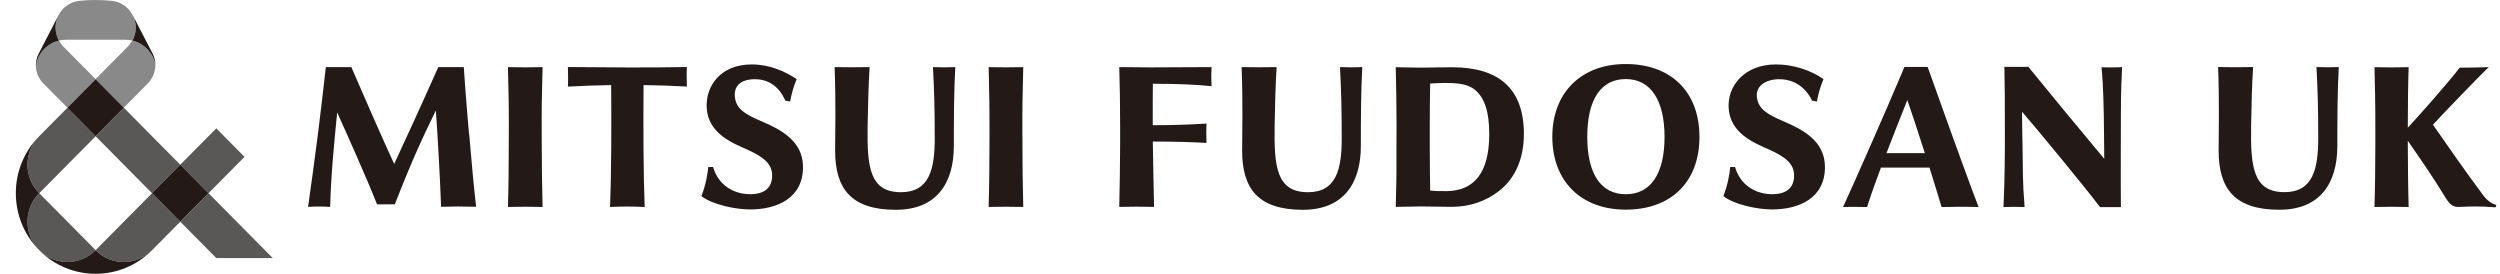 <svg width="137" height="15" viewBox="0 0 137 15" fill="none" xmlns="http://www.w3.org/2000/svg">
<g clip-path="url(#clip0_3955_16479)">
<path d="M8.513 3.573C8.513 3.94 8.369 4.298 8.108 4.561L6.783 5.9L5.236 4.338L7.006 2.55C7.104 2.452 7.185 2.341 7.251 2.221C7.895 2.375 8.398 2.906 8.513 3.573ZM1.961 3.573C1.961 3.94 2.106 4.298 2.366 4.561L3.692 5.9L5.239 4.338L3.468 2.55C3.371 2.452 3.289 2.341 3.224 2.221C2.579 2.375 2.077 2.906 1.961 3.573ZM5.239 0C5.536 0 5.833 0.016 6.122 0.046C6.593 0.093 7.032 0.372 7.269 0.829C7.506 1.283 7.48 1.804 7.253 2.224C7.13 2.195 6.998 2.179 6.864 2.179H3.613C3.479 2.179 3.35 2.195 3.224 2.224C2.995 1.807 2.971 1.283 3.208 0.829C3.445 0.372 3.884 0.093 4.355 0.046C4.644 0.016 4.939 0 5.239 0Z" fill="#898989"/>
<path d="M8.333 10.586L9.88 12.148L8.333 13.709C7.478 14.573 6.095 14.573 5.24 13.709L8.333 10.586ZM2.149 13.709C3.004 14.573 4.388 14.573 5.242 13.709L2.149 10.586C1.294 11.449 1.294 12.846 2.149 13.709ZM2.149 7.465C1.294 8.328 1.294 9.725 2.149 10.588L5.242 7.465L3.696 5.903L2.149 7.465ZM11.427 10.588L9.88 12.15L11.853 14.142H14.946L11.427 10.588ZM13.399 8.596L11.853 7.034L9.88 9.026L11.427 10.588L13.399 8.596ZM6.787 5.905L5.24 7.467L8.333 10.591L9.88 9.029L6.787 5.905Z" fill="#595857"/>
<path d="M2.148 10.586C1.299 11.444 1.293 12.835 2.138 13.699C0.444 11.978 0.444 9.196 2.138 7.473C1.293 8.336 1.296 9.728 2.148 10.586ZM9.879 9.024L8.332 10.586L9.879 12.148L11.426 10.586L9.879 9.024ZM5.239 13.71C4.389 14.567 3.011 14.573 2.156 13.72C3.861 15.431 6.615 15.431 8.322 13.72C7.467 14.573 6.089 14.57 5.239 13.71ZM6.786 5.903L5.239 4.341L3.692 5.903L5.239 7.465L6.786 5.903ZM8.517 3.576C8.517 3.358 8.467 3.135 8.359 2.928L7.272 0.829C7.509 1.283 7.483 1.804 7.257 2.224C7.901 2.378 8.403 2.909 8.519 3.576H8.517ZM3.227 2.224C2.998 1.807 2.974 1.283 3.211 0.829L2.125 2.928C2.017 3.135 1.967 3.358 1.967 3.576C2.082 2.909 2.582 2.378 3.229 2.224H3.227Z" fill="#231916"/>
<path d="M123.362 6.867C123.322 9.17 123.48 10.53 125.19 10.53C126.739 10.53 127.039 9.281 127.039 7.571C127.039 5.961 127.007 4.819 126.942 3.674C127.531 3.69 127.647 3.693 128.165 3.674C128.091 4.997 128.086 6.543 128.086 7.999C128.086 10.065 127.121 11.494 124.906 11.494C122.452 11.494 121.581 10.328 121.581 8.256C121.581 7.297 121.628 5.621 121.552 3.674C122.252 3.687 122.736 3.69 123.47 3.674C123.406 4.726 123.383 5.629 123.362 6.864V6.867ZM108.431 11.345C107.479 11.319 107.034 11.338 106.398 11.345C106.224 10.756 105.987 9.983 105.735 9.183H103.075C102.783 9.961 102.52 10.7 102.315 11.345C101.923 11.338 101.366 11.329 101 11.345C101.639 9.946 103.228 6.365 104.364 3.669H105.635C106.016 4.747 107.76 9.627 108.428 11.345H108.431ZM105.482 8.392C105.104 7.21 104.73 6.078 104.522 5.483C104.149 6.423 103.749 7.422 103.378 8.392H105.485H105.482ZM85.067 7.499C85.067 5.077 86.648 3.509 89.092 3.509C91.536 3.509 93.13 5 93.13 7.499C93.13 9.999 91.546 11.489 89.092 11.489C86.638 11.489 85.067 9.924 85.067 7.499ZM86.982 7.499C86.982 9.529 87.732 10.644 89.094 10.644C90.457 10.644 91.217 9.526 91.217 7.499C91.217 5.472 90.444 4.333 89.094 4.333C87.745 4.333 86.982 5.427 86.982 7.499ZM83.507 7.356C83.507 8.686 83.042 9.757 82.163 10.453C81.442 11.021 80.551 11.335 79.562 11.335C79.317 11.335 79.001 11.329 78.696 11.324C78.696 11.324 78.136 11.313 77.855 11.313C77.573 11.313 77.002 11.324 76.594 11.335H76.487C76.508 10.519 76.537 9.64 76.526 8.163L76.531 6.856C76.531 5.842 76.508 4.649 76.487 3.682C76.487 3.682 77.471 3.706 77.855 3.706C78.207 3.706 79.306 3.685 79.562 3.685C82.142 3.685 83.51 4.851 83.51 7.358L83.507 7.356ZM81.611 7.342C81.611 6.11 81.348 5.356 80.835 4.928C80.325 4.503 79.491 4.516 78.373 4.577C78.357 5.188 78.352 6.216 78.352 6.832V8.107C78.352 8.716 78.36 9.805 78.375 10.445C78.612 10.466 78.912 10.479 79.293 10.474C80.764 10.448 81.611 9.499 81.611 7.345V7.342ZM66.115 6.771C65.305 6.819 64.457 6.862 63.171 6.862C63.171 6.073 63.166 5.045 63.176 4.59C64.473 4.59 65.507 4.633 66.394 4.721C66.38 4.431 66.37 4.15 66.394 3.677C64.939 3.687 63.716 3.693 62.992 3.693C62.661 3.693 61.335 3.677 61.335 3.677C61.364 4.474 61.385 5.844 61.383 6.854V7.943C61.383 8.809 61.361 10.254 61.335 11.338C62.156 11.322 62.369 11.322 63.242 11.338C63.234 10.886 63.187 8.867 63.174 7.757C64.457 7.757 65.339 7.789 66.115 7.831C66.096 7.446 66.102 7.098 66.115 6.771ZM69.958 3.677C69.227 3.693 68.743 3.687 68.04 3.677C68.117 5.621 68.069 7.3 68.069 8.259C68.069 10.331 68.94 11.497 71.394 11.497C73.609 11.497 74.574 10.065 74.574 8.001C74.574 6.546 74.58 5 74.653 3.677C74.132 3.695 74.017 3.695 73.43 3.677C73.493 4.822 73.527 5.964 73.527 7.574C73.527 9.281 73.23 10.533 71.678 10.533C69.968 10.533 69.811 9.173 69.85 6.87C69.871 5.634 69.897 4.731 69.958 3.679V3.677ZM47.654 3.677C46.923 3.693 46.439 3.687 45.736 3.677C45.813 5.621 45.765 7.3 45.765 8.259C45.765 10.331 46.636 11.497 49.09 11.497C51.305 11.497 52.27 10.065 52.27 8.001C52.27 6.546 52.276 5 52.349 3.677C51.829 3.695 51.713 3.695 51.126 3.677C51.189 4.822 51.224 5.964 51.224 7.574C51.224 9.281 50.926 10.533 49.374 10.533C47.665 10.533 47.507 9.173 47.546 6.87C47.567 5.634 47.594 4.731 47.654 3.679V3.677ZM110.809 6.126C111.311 6.686 114.423 10.45 115.081 11.351H116.225C116.209 10.482 116.225 6.338 116.225 6.338C116.225 4.84 116.267 4.227 116.291 3.677C116.291 3.677 116.096 3.695 115.723 3.695C115.349 3.695 115.162 3.685 115.162 3.685C115.199 3.985 115.262 4.782 115.289 6.354C115.307 7.465 115.312 8.702 115.312 8.702C115.286 8.671 114.163 7.324 113.09 6.025C112.101 4.827 111.156 3.666 111.156 3.666H109.841C109.862 4.598 109.867 5.618 109.867 7.385C109.867 8.06 109.867 9.813 109.791 11.348C110.146 11.329 110.612 11.329 110.948 11.348C110.827 9.821 110.862 9.311 110.838 8.184C110.838 7.932 110.806 6.814 110.806 6.126H110.809ZM25.7 7.324C25.508 5.116 25.416 3.679 25.416 3.679H24.017C23.291 5.318 22.065 7.999 21.602 8.984C20.928 7.534 19.963 5.313 19.253 3.679H17.856C17.693 5.098 17.554 6.32 17.425 7.324C17.272 8.511 17.025 10.371 16.883 11.338C17.354 11.308 17.59 11.311 18.093 11.338C18.135 9.571 18.327 7.698 18.477 6.16C19.008 7.34 20.097 9.768 20.663 11.199H21.633C21.633 11.199 22.244 9.637 22.707 8.58C23.177 7.51 23.501 6.838 23.885 6.051C23.985 7.451 24.106 9.568 24.172 11.332C24.943 11.308 25.242 11.311 26.092 11.332C25.958 10.163 25.89 9.417 25.708 7.321L25.7 7.324ZM37.64 4.745C37.635 4.428 37.621 4.006 37.64 3.674C35.32 3.714 33.66 3.695 31.122 3.674C31.129 4.043 31.14 4.431 31.122 4.745C31.927 4.699 32.763 4.676 33.492 4.662C33.51 6.907 33.502 9.566 33.431 11.343C34.157 11.306 34.665 11.313 35.328 11.343C35.257 9.563 35.249 6.904 35.267 4.662C35.998 4.673 36.801 4.697 37.637 4.742L37.64 4.745ZM29.733 3.679C29.022 3.695 28.544 3.693 27.836 3.679C27.876 5.313 27.889 5.887 27.883 7.38C27.883 8.827 27.868 10.323 27.836 11.34C28.546 11.324 29.025 11.327 29.733 11.34C29.704 10.323 29.685 8.83 29.685 7.38C29.677 5.887 29.693 5.313 29.733 3.679ZM56.074 3.679C55.364 3.695 54.885 3.693 54.178 3.679C54.217 5.313 54.23 5.887 54.225 7.38C54.225 8.827 54.209 10.323 54.178 11.34C54.888 11.324 55.367 11.327 56.074 11.34C56.045 10.323 56.027 8.83 56.027 7.38C56.019 5.887 56.035 5.313 56.074 3.679ZM97.733 6.644C96.883 6.283 96.355 5.99 96.278 5.329C96.207 4.729 96.718 4.405 97.288 4.351C98.241 4.264 98.946 4.761 99.298 5.512L99.566 5.563C99.643 5.135 99.764 4.723 99.927 4.333C99.259 3.868 98.309 3.531 97.325 3.531C95.6 3.531 94.666 4.697 94.729 5.908C94.805 7.35 96.226 7.868 96.941 8.192C97.838 8.596 98.341 8.979 98.317 9.664C98.293 10.379 97.786 10.626 97.186 10.642C96.21 10.665 95.368 10.145 95.079 9.151H94.816C94.779 9.552 94.682 10.123 94.44 10.748C95.05 11.223 96.339 11.478 97.102 11.478C98.567 11.478 100.045 10.87 100.006 9.093C99.974 7.741 98.848 7.119 97.733 6.646V6.644ZM41.728 6.644C40.878 6.283 40.349 5.99 40.273 5.329C40.202 4.729 40.578 4.405 41.151 4.351C42.104 4.264 42.706 4.761 43.035 5.515L43.298 5.563C43.374 5.135 43.495 4.723 43.658 4.333C43.001 3.903 42.175 3.531 41.191 3.531C39.463 3.531 38.666 4.731 38.726 5.908C38.803 7.35 40.223 7.868 40.938 8.192C41.836 8.596 42.338 8.979 42.314 9.664C42.291 10.379 41.783 10.626 41.183 10.642C40.207 10.665 39.365 10.145 39.076 9.151H38.813C38.776 9.552 38.679 10.123 38.437 10.748C39.047 11.223 40.336 11.478 41.099 11.478C42.564 11.478 44.042 10.87 44.003 9.093C43.971 7.741 42.846 7.119 41.73 6.646L41.728 6.644ZM136.08 10.703C135.115 9.409 134.023 7.839 133.326 6.835C133.915 6.187 136.14 3.895 136.38 3.679C136.38 3.679 135.948 3.69 135.53 3.701C135.112 3.711 134.791 3.709 134.791 3.709C134.215 4.468 132.71 6.174 131.948 7V6.859C131.945 5.858 131.971 4.187 131.995 3.682C131.458 3.698 130.672 3.698 130.122 3.682C130.14 4.184 130.172 5.858 130.169 6.859V7.948C130.169 8.856 130.151 10.474 130.122 11.343C130.877 11.329 131.264 11.327 131.995 11.343C131.966 10.477 131.948 8.856 131.948 7.948V7.717C132.629 8.694 133.281 9.632 133.989 10.79C134.223 11.173 134.399 11.356 134.752 11.34C135.375 11.316 135.77 11.287 136.759 11.361L136.801 11.229C136.406 11.157 136.08 10.703 136.08 10.703Z" fill="#231916"/>
</g>
<defs>
<clipPath id="clip0_3955_16479">
<rect width="135.938" height="15" fill="white" transform="translate(0.867 0)"/>
</clipPath>
</defs>
</svg>
